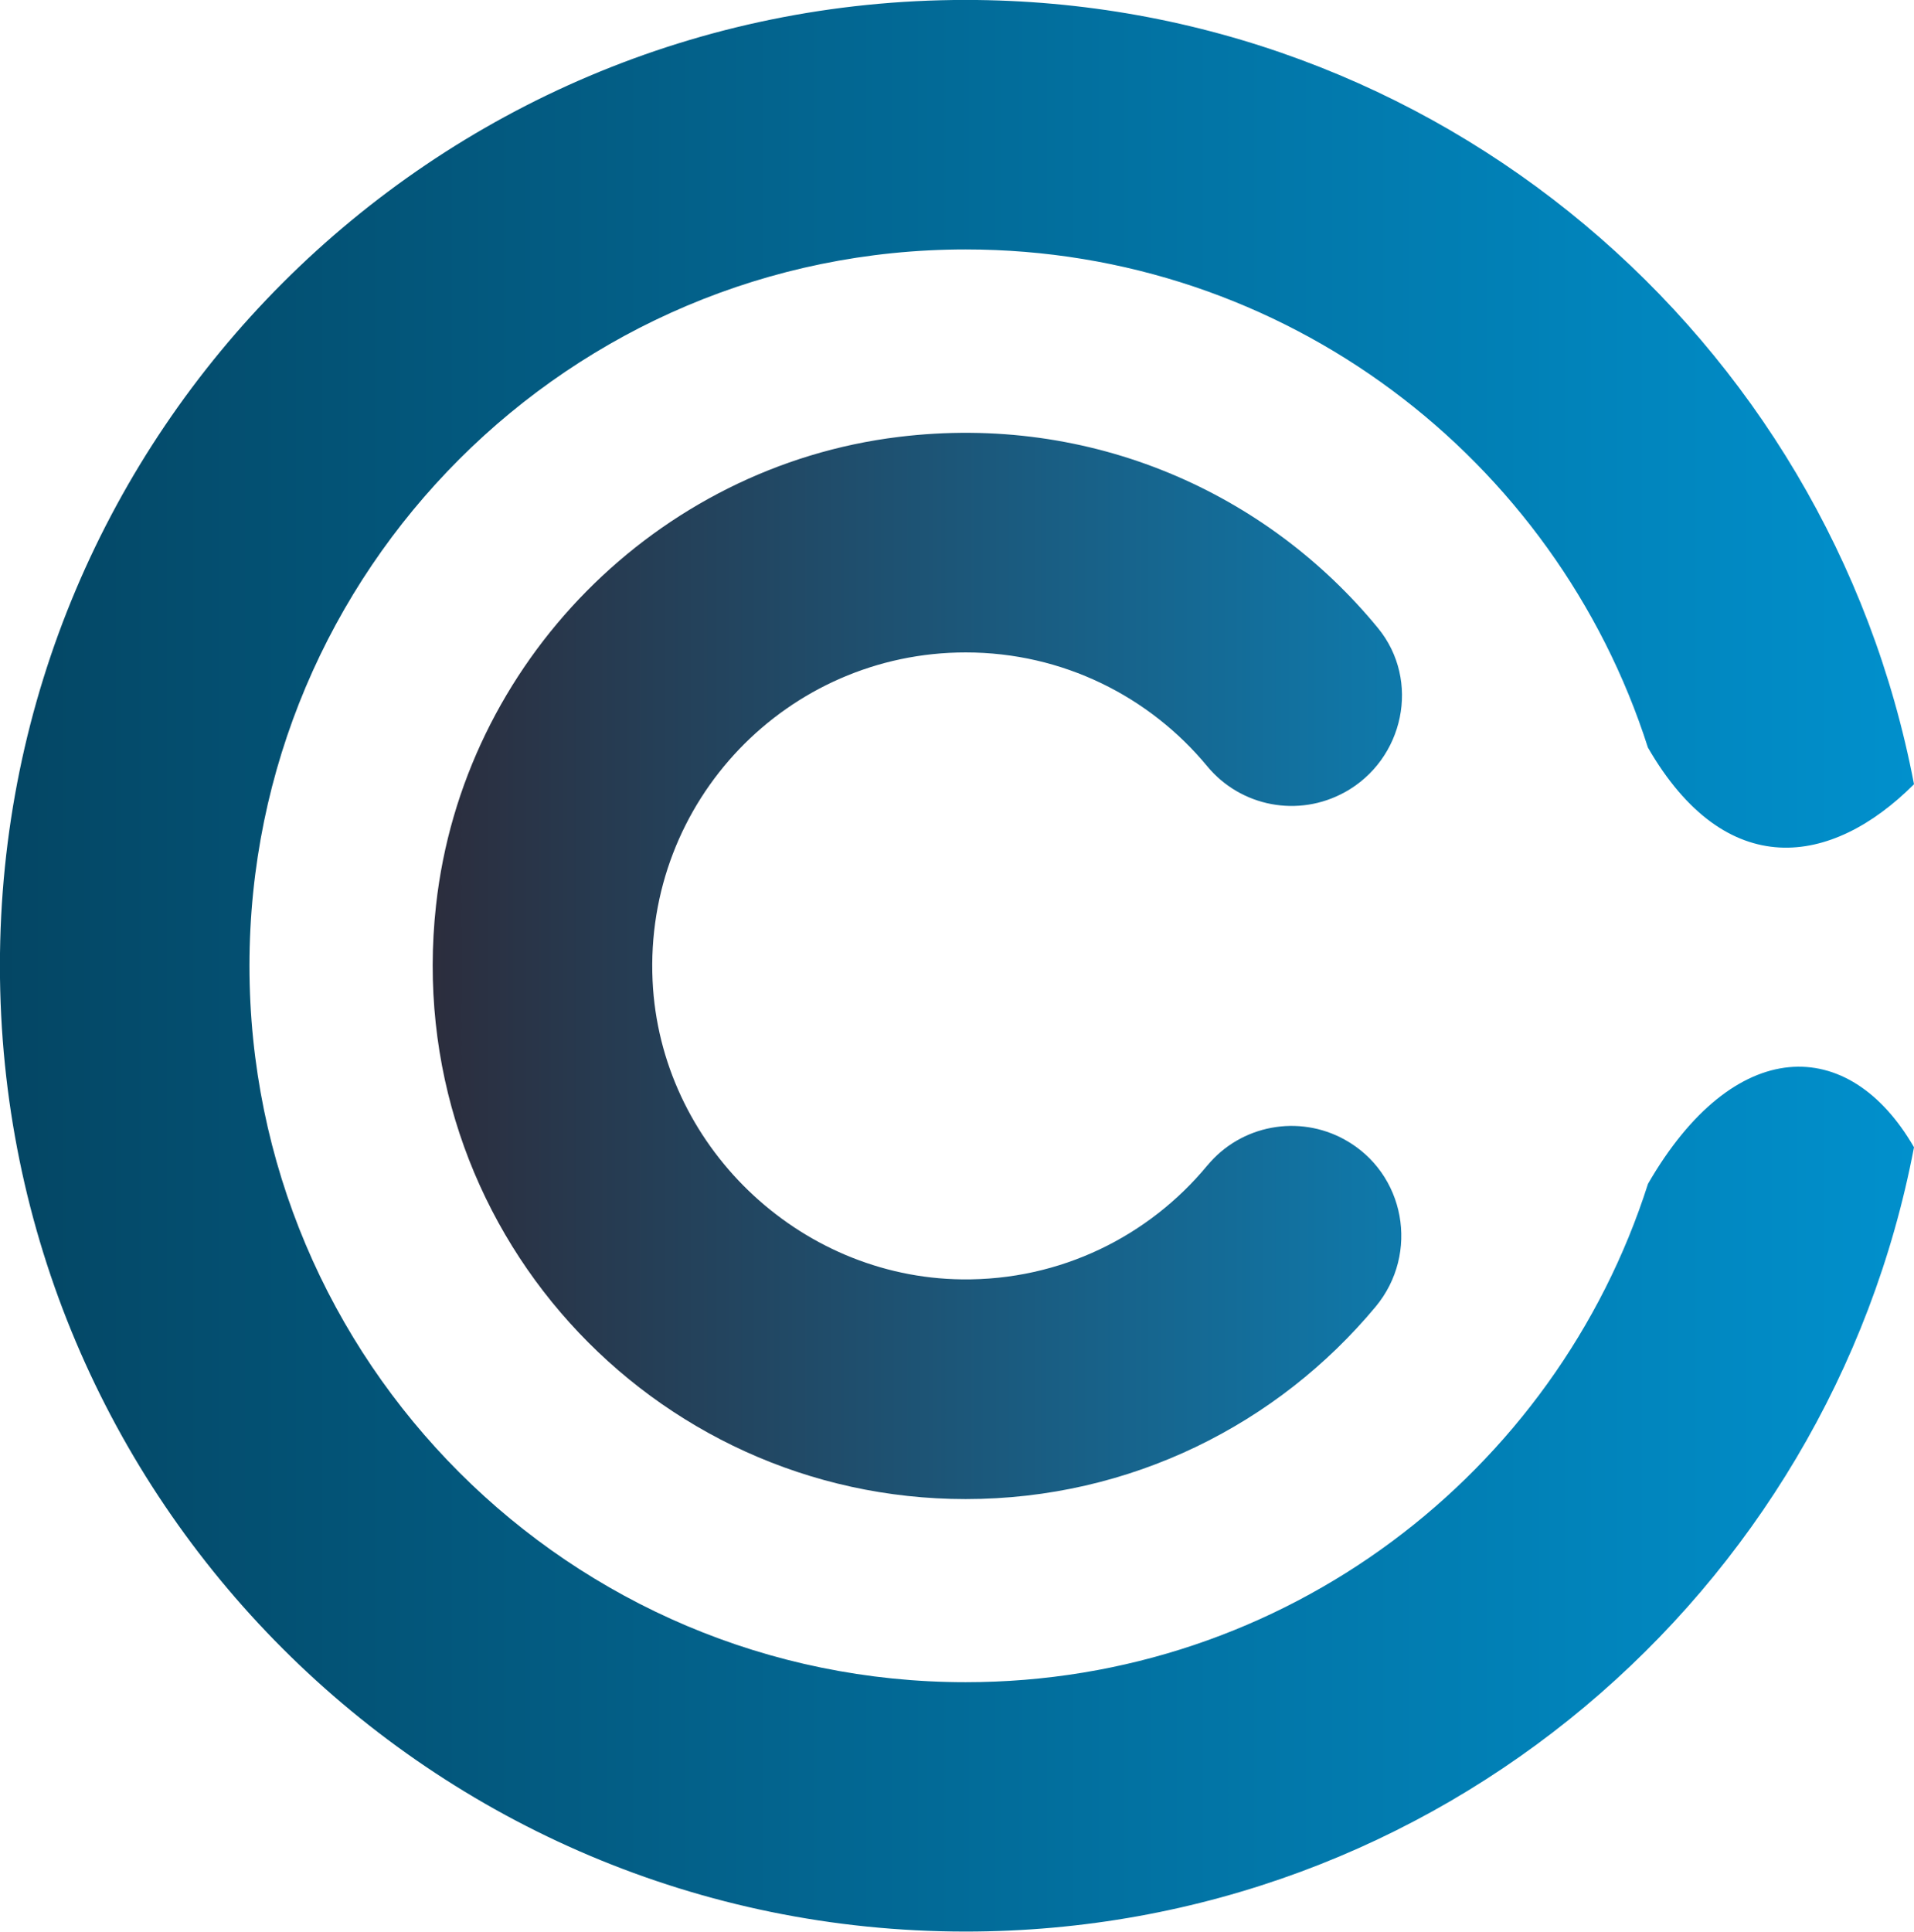 <?xml version="1.0" encoding="UTF-8"?>
<!DOCTYPE svg PUBLIC "-//W3C//DTD SVG 1.1//EN" "http://www.w3.org/Graphics/SVG/1.1/DTD/svg11.dtd">
<!-- Creator: CorelDRAW 2018 (64-Bit) -->
<svg xmlns="http://www.w3.org/2000/svg" xml:space="preserve" width="15.131mm" height="15.268mm" version="1.1" style="shape-rendering:geometricPrecision; text-rendering:geometricPrecision; image-rendering:optimizeQuality; fill-rule:evenodd; clip-rule:evenodd"
viewBox="0 0 251.12 253.39"
 xmlns:xlink="http://www.w3.org/1999/xlink">
 <defs>
  <style type="text/css">
   <![CDATA[
    .fil0 {fill:url(#id0)}
    .fil1 {fill:url(#id1)}
   ]]>
  </style>
  <linearGradient id="id0" gradientUnits="userSpaceOnUse" x1="38.1" y1="127.95" x2="248.26" y2="127.95">
   <stop offset="0" style="stop-opacity:1; stop-color:#30222D"/>
   <stop offset="1" style="stop-opacity:1; stop-color:#00A0E3"/>
  </linearGradient>
  <linearGradient id="id1" gradientUnits="userSpaceOnUse" x1="305.5" y1="126.69" x2="-6.94" y2="126.69">
   <stop offset="0" style="stop-opacity:1; stop-color:#00A0E3"/>
   <stop offset="1" style="stop-opacity:1; stop-color:#044461"/>
  </linearGradient>
 </defs>
 <g id="Слой_x0020_1">
  <g id="_2607624806736">
   <path class="fil0" d="M158.41 152.87c-7.64,9.25 -19.24,15.11 -32.22,14.95 -21.5,-0.26 -39.58,-17.7 -40.57,-39.17 -1.09,-23.6 17.72,-43.07 41.08,-43.07 12.76,0 24.15,5.81 31.69,14.93 4.41,5.33 11.98,6.76 18.04,3.41l0.01 -0c7.78,-4.3 9.99,-14.66 4.35,-21.54 -14.53,-17.71 -37.58,-28.16 -62.88,-25.07 -31.77,3.87 -57.19,29.62 -60.7,61.43 -4.66,42.19 28.24,77.9 69.49,77.9 21.63,0 40.95,-9.82 53.78,-25.23 5.81,-6.99 3.9,-17.52 -4.05,-21.92l0 0c-6.04,-3.34 -13.62,-1.93 -18.02,3.39z"/>
   <path class="fil1" d="M216.21 155.32c-12.11,37.9 -47.6,65.34 -89.51,65.34 -51.9,0 -93.97,-42.07 -93.97,-93.97 0,-51.9 42.07,-93.97 93.97,-93.97 41.91,0 77.4,27.45 89.51,65.34 10.23,17.71 24.09,15.64 34.91,4.81 -11.15,-58.58 -62.6,-102.88 -124.43,-102.88 -69.97,0 -126.7,56.72 -126.7,126.69 0,69.97 56.72,126.69 126.7,126.69 61.82,0 113.28,-44.3 124.43,-102.88 -8.56,-14.83 -23.6,-14.78 -34.91,4.81z"/>
  </g>
 </g>
</svg>
